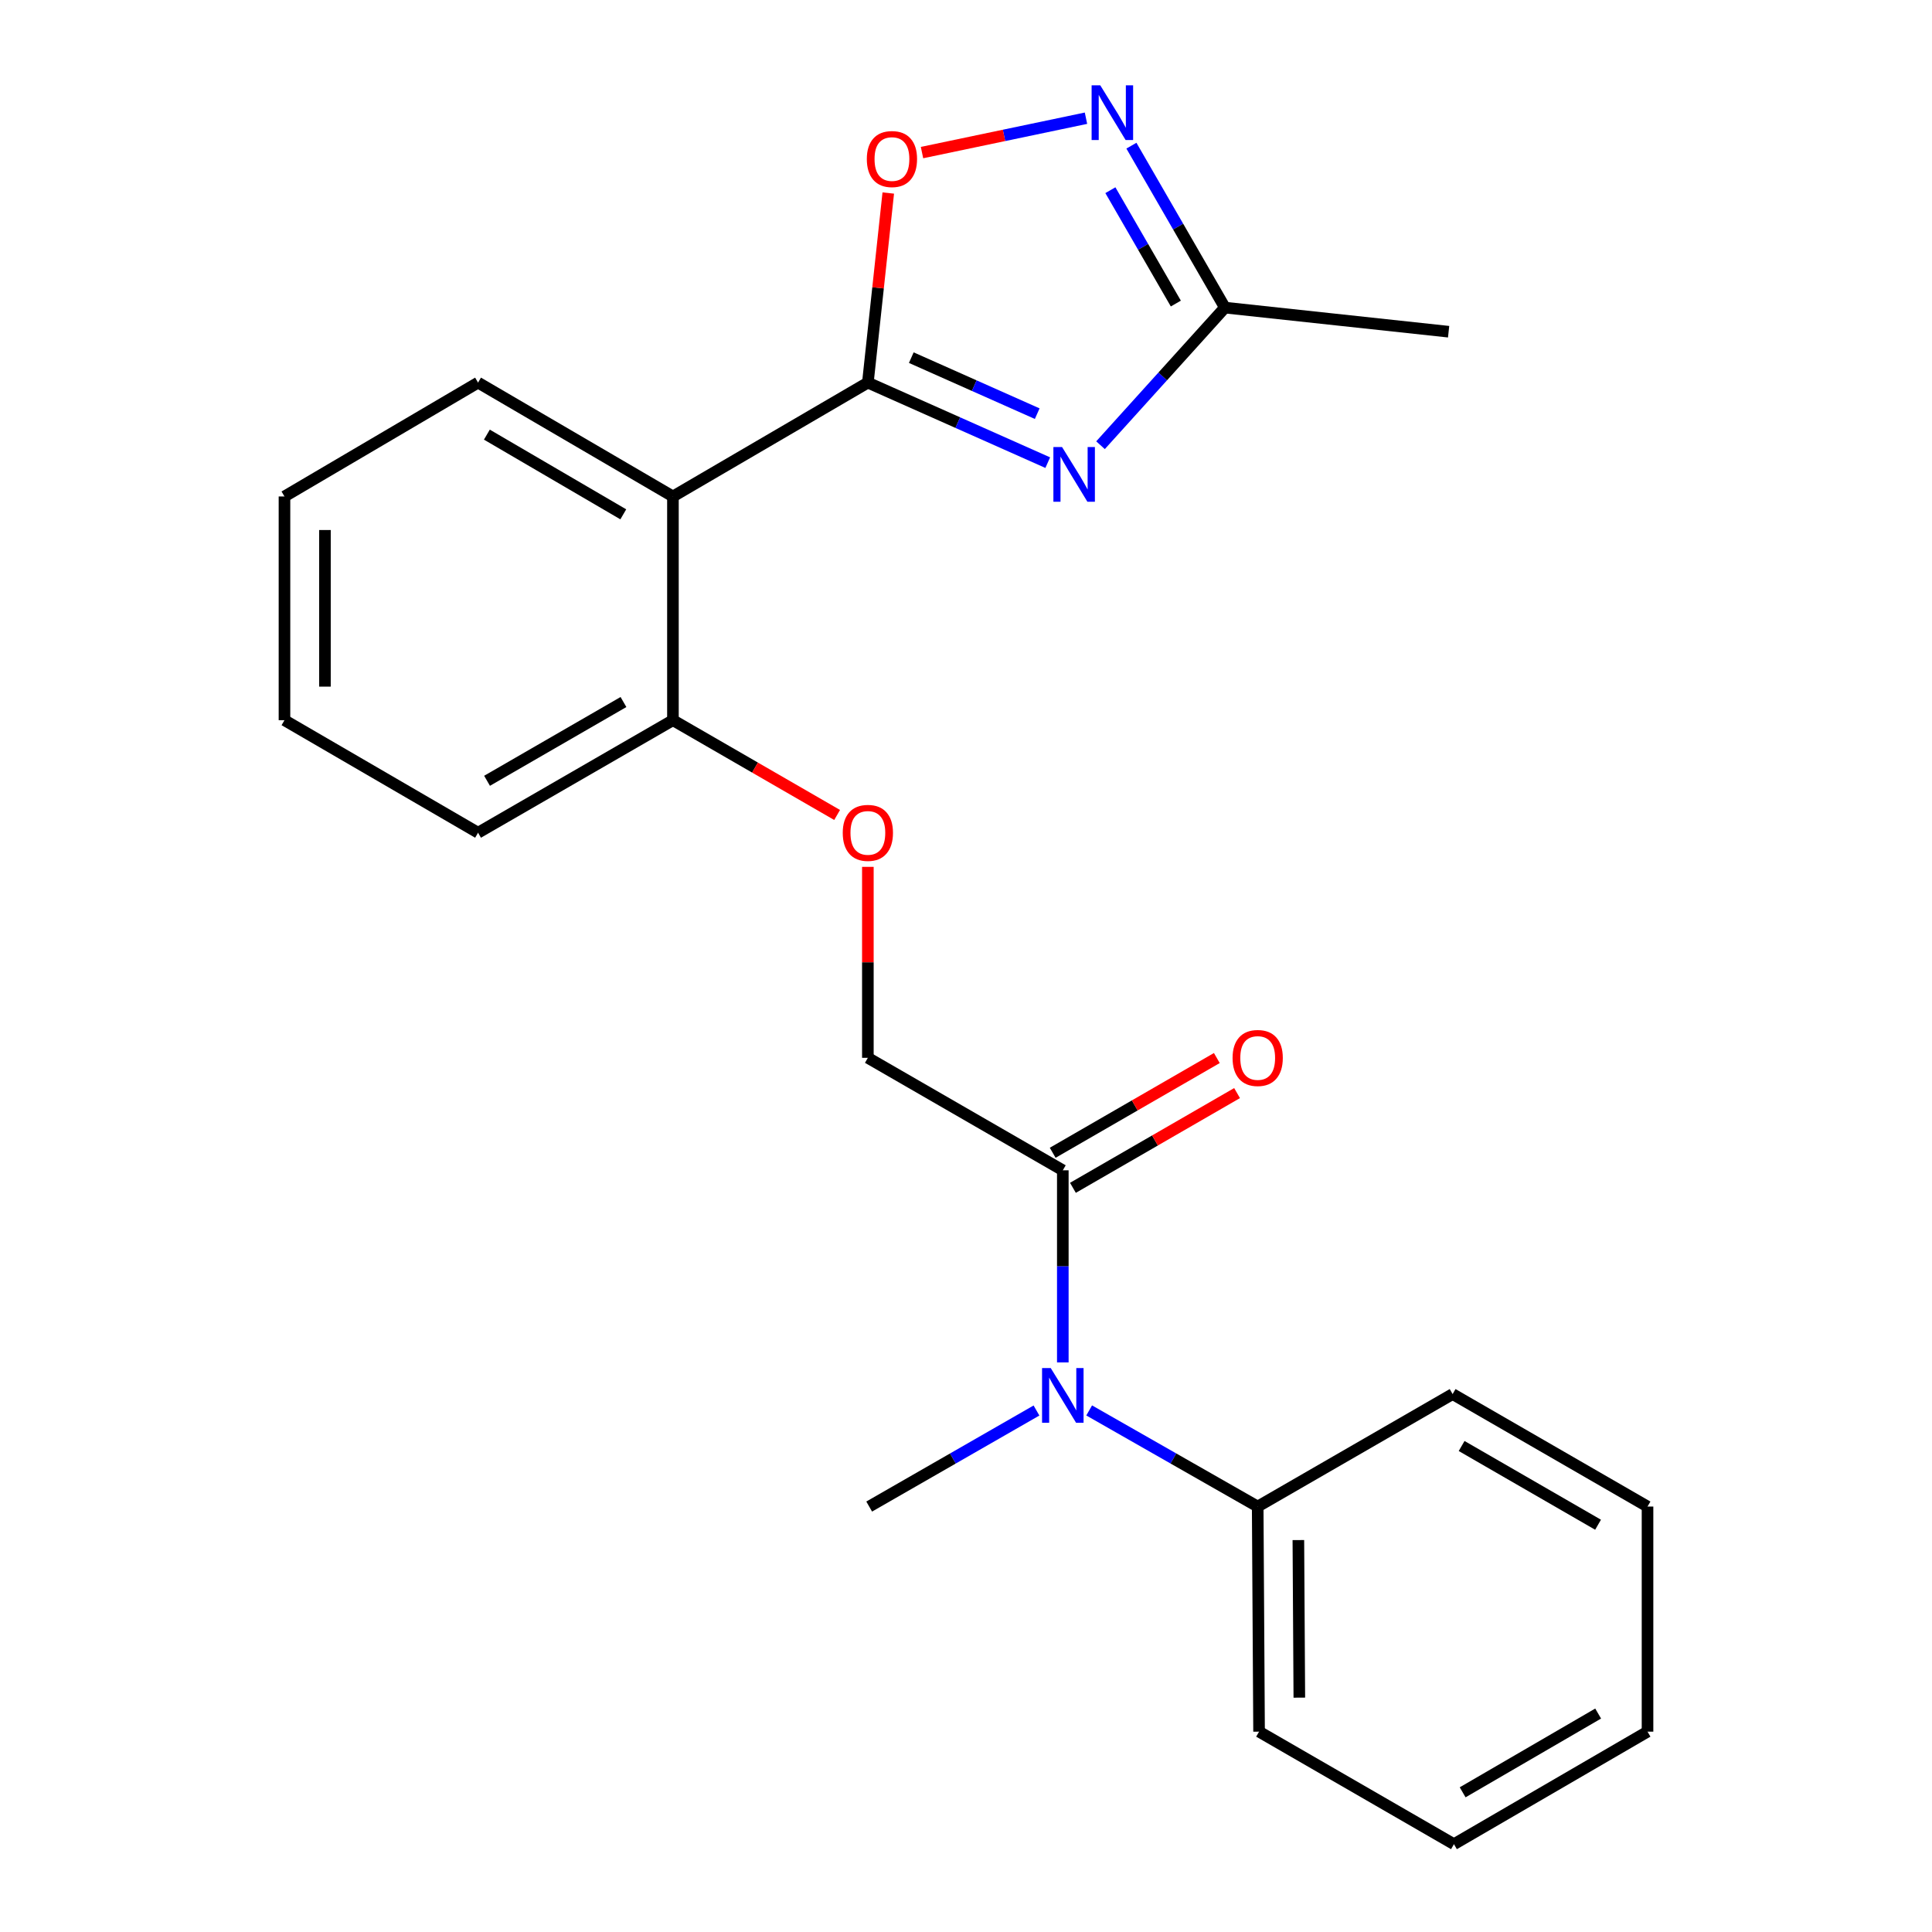 <?xml version='1.0' encoding='iso-8859-1'?>
<svg version='1.1' baseProfile='full'
              xmlns='http://www.w3.org/2000/svg'
                      xmlns:rdkit='http://www.rdkit.org/xml'
                      xmlns:xlink='http://www.w3.org/1999/xlink'
                  xml:space='preserve'
width='1000px' height='1000px' viewBox='0 0 1000 1000'>
<!-- END OF HEADER -->
<rect style='opacity:1.0;fill:#FFFFFF;stroke:none' width='1000' height='1000' x='0' y='0'> </rect>
<path class='bond-0' d='M 449.204,198.04 L 495.758,218.752' style='fill:none;fill-rule:evenodd;stroke:#000000;stroke-width:6px;stroke-linecap:butt;stroke-linejoin:miter;stroke-opacity:1' />
<path class='bond-0' d='M 495.758,218.752 L 542.313,239.465' style='fill:none;fill-rule:evenodd;stroke:#0000FF;stroke-width:6px;stroke-linecap:butt;stroke-linejoin:miter;stroke-opacity:1' />
<path class='bond-0' d='M 471.685,185.115 L 504.273,199.614' style='fill:none;fill-rule:evenodd;stroke:#000000;stroke-width:6px;stroke-linecap:butt;stroke-linejoin:miter;stroke-opacity:1' />
<path class='bond-0' d='M 504.273,199.614 L 536.861,214.113' style='fill:none;fill-rule:evenodd;stroke:#0000FF;stroke-width:6px;stroke-linecap:butt;stroke-linejoin:miter;stroke-opacity:1' />
<path class='bond-1' d='M 449.204,198.04 L 348.31,256.97' style='fill:none;fill-rule:evenodd;stroke:#000000;stroke-width:6px;stroke-linecap:butt;stroke-linejoin:miter;stroke-opacity:1' />
<path class='bond-3' d='M 449.204,198.04 L 454.485,148.975' style='fill:none;fill-rule:evenodd;stroke:#000000;stroke-width:6px;stroke-linecap:butt;stroke-linejoin:miter;stroke-opacity:1' />
<path class='bond-3' d='M 454.485,148.975 L 459.765,99.911' style='fill:none;fill-rule:evenodd;stroke:#FF0000;stroke-width:6px;stroke-linecap:butt;stroke-linejoin:miter;stroke-opacity:1' />
<path class='bond-4' d='M 569.624,230.444 L 601.818,194.831' style='fill:none;fill-rule:evenodd;stroke:#0000FF;stroke-width:6px;stroke-linecap:butt;stroke-linejoin:miter;stroke-opacity:1' />
<path class='bond-4' d='M 601.818,194.831 L 634.013,159.219' style='fill:none;fill-rule:evenodd;stroke:#000000;stroke-width:6px;stroke-linecap:butt;stroke-linejoin:miter;stroke-opacity:1' />
<path class='bond-7' d='M 348.31,256.97 L 348.31,372.771' style='fill:none;fill-rule:evenodd;stroke:#000000;stroke-width:6px;stroke-linecap:butt;stroke-linejoin:miter;stroke-opacity:1' />
<path class='bond-12' d='M 348.31,256.97 L 247.44,198.04' style='fill:none;fill-rule:evenodd;stroke:#000000;stroke-width:6px;stroke-linecap:butt;stroke-linejoin:miter;stroke-opacity:1' />
<path class='bond-12' d='M 322.613,266.217 L 252.004,224.966' style='fill:none;fill-rule:evenodd;stroke:#000000;stroke-width:6px;stroke-linecap:butt;stroke-linejoin:miter;stroke-opacity:1' />
<path class='bond-2' d='M 562.103,61.187 L 519.668,70.082' style='fill:none;fill-rule:evenodd;stroke:#0000FF;stroke-width:6px;stroke-linecap:butt;stroke-linejoin:miter;stroke-opacity:1' />
<path class='bond-2' d='M 519.668,70.082 L 477.233,78.976' style='fill:none;fill-rule:evenodd;stroke:#FF0000;stroke-width:6px;stroke-linecap:butt;stroke-linejoin:miter;stroke-opacity:1' />
<path class='bond-23' d='M 585.615,75.397 L 609.814,117.308' style='fill:none;fill-rule:evenodd;stroke:#0000FF;stroke-width:6px;stroke-linecap:butt;stroke-linejoin:miter;stroke-opacity:1' />
<path class='bond-23' d='M 609.814,117.308 L 634.013,159.219' style='fill:none;fill-rule:evenodd;stroke:#000000;stroke-width:6px;stroke-linecap:butt;stroke-linejoin:miter;stroke-opacity:1' />
<path class='bond-23' d='M 574.735,98.445 L 591.674,127.782' style='fill:none;fill-rule:evenodd;stroke:#0000FF;stroke-width:6px;stroke-linecap:butt;stroke-linejoin:miter;stroke-opacity:1' />
<path class='bond-23' d='M 591.674,127.782 L 608.613,157.119' style='fill:none;fill-rule:evenodd;stroke:#000000;stroke-width:6px;stroke-linecap:butt;stroke-linejoin:miter;stroke-opacity:1' />
<path class='bond-14' d='M 634.013,159.219 L 749.802,171.693' style='fill:none;fill-rule:evenodd;stroke:#000000;stroke-width:6px;stroke-linecap:butt;stroke-linejoin:miter;stroke-opacity:1' />
<path class='bond-5' d='M 550.109,605.746 L 449.204,547.526' style='fill:none;fill-rule:evenodd;stroke:#000000;stroke-width:6px;stroke-linecap:butt;stroke-linejoin:miter;stroke-opacity:1' />
<path class='bond-6' d='M 550.109,605.746 L 550.109,655.465' style='fill:none;fill-rule:evenodd;stroke:#000000;stroke-width:6px;stroke-linecap:butt;stroke-linejoin:miter;stroke-opacity:1' />
<path class='bond-6' d='M 550.109,655.465 L 550.109,705.184' style='fill:none;fill-rule:evenodd;stroke:#0000FF;stroke-width:6px;stroke-linecap:butt;stroke-linejoin:miter;stroke-opacity:1' />
<path class='bond-10' d='M 555.345,614.817 L 597.824,590.299' style='fill:none;fill-rule:evenodd;stroke:#000000;stroke-width:6px;stroke-linecap:butt;stroke-linejoin:miter;stroke-opacity:1' />
<path class='bond-10' d='M 597.824,590.299 L 640.304,565.781' style='fill:none;fill-rule:evenodd;stroke:#FF0000;stroke-width:6px;stroke-linecap:butt;stroke-linejoin:miter;stroke-opacity:1' />
<path class='bond-10' d='M 544.874,596.675 L 587.353,572.157' style='fill:none;fill-rule:evenodd;stroke:#000000;stroke-width:6px;stroke-linecap:butt;stroke-linejoin:miter;stroke-opacity:1' />
<path class='bond-10' d='M 587.353,572.157 L 629.833,547.639' style='fill:none;fill-rule:evenodd;stroke:#FF0000;stroke-width:6px;stroke-linecap:butt;stroke-linejoin:miter;stroke-opacity:1' />
<path class='bond-11' d='M 563.753,730.039 L 607.366,754.915' style='fill:none;fill-rule:evenodd;stroke:#0000FF;stroke-width:6px;stroke-linecap:butt;stroke-linejoin:miter;stroke-opacity:1' />
<path class='bond-11' d='M 607.366,754.915 L 650.98,779.791' style='fill:none;fill-rule:evenodd;stroke:#000000;stroke-width:6px;stroke-linecap:butt;stroke-linejoin:miter;stroke-opacity:1' />
<path class='bond-13' d='M 536.48,730.081 L 493.186,754.936' style='fill:none;fill-rule:evenodd;stroke:#0000FF;stroke-width:6px;stroke-linecap:butt;stroke-linejoin:miter;stroke-opacity:1' />
<path class='bond-13' d='M 493.186,754.936 L 449.891,779.791' style='fill:none;fill-rule:evenodd;stroke:#000000;stroke-width:6px;stroke-linecap:butt;stroke-linejoin:miter;stroke-opacity:1' />
<path class='bond-8' d='M 348.31,372.771 L 390.801,397.3' style='fill:none;fill-rule:evenodd;stroke:#000000;stroke-width:6px;stroke-linecap:butt;stroke-linejoin:miter;stroke-opacity:1' />
<path class='bond-8' d='M 390.801,397.3 L 433.292,421.829' style='fill:none;fill-rule:evenodd;stroke:#FF0000;stroke-width:6px;stroke-linecap:butt;stroke-linejoin:miter;stroke-opacity:1' />
<path class='bond-15' d='M 348.31,372.771 L 247.44,431.015' style='fill:none;fill-rule:evenodd;stroke:#000000;stroke-width:6px;stroke-linecap:butt;stroke-linejoin:miter;stroke-opacity:1' />
<path class='bond-15' d='M 322.705,363.368 L 252.096,404.138' style='fill:none;fill-rule:evenodd;stroke:#000000;stroke-width:6px;stroke-linecap:butt;stroke-linejoin:miter;stroke-opacity:1' />
<path class='bond-9' d='M 449.204,448.688 L 449.204,498.107' style='fill:none;fill-rule:evenodd;stroke:#FF0000;stroke-width:6px;stroke-linecap:butt;stroke-linejoin:miter;stroke-opacity:1' />
<path class='bond-9' d='M 449.204,498.107 L 449.204,547.526' style='fill:none;fill-rule:evenodd;stroke:#000000;stroke-width:6px;stroke-linecap:butt;stroke-linejoin:miter;stroke-opacity:1' />
<path class='bond-16' d='M 650.98,779.791 L 651.69,896.302' style='fill:none;fill-rule:evenodd;stroke:#000000;stroke-width:6px;stroke-linecap:butt;stroke-linejoin:miter;stroke-opacity:1' />
<path class='bond-16' d='M 672.033,797.14 L 672.53,878.697' style='fill:none;fill-rule:evenodd;stroke:#000000;stroke-width:6px;stroke-linecap:butt;stroke-linejoin:miter;stroke-opacity:1' />
<path class='bond-17' d='M 650.98,779.791 L 751.874,721.57' style='fill:none;fill-rule:evenodd;stroke:#000000;stroke-width:6px;stroke-linecap:butt;stroke-linejoin:miter;stroke-opacity:1' />
<path class='bond-18' d='M 247.44,198.04 L 147.244,256.97' style='fill:none;fill-rule:evenodd;stroke:#000000;stroke-width:6px;stroke-linecap:butt;stroke-linejoin:miter;stroke-opacity:1' />
<path class='bond-24' d='M 247.44,431.015 L 147.244,372.771' style='fill:none;fill-rule:evenodd;stroke:#000000;stroke-width:6px;stroke-linecap:butt;stroke-linejoin:miter;stroke-opacity:1' />
<path class='bond-21' d='M 651.69,896.302 L 752.56,954.545' style='fill:none;fill-rule:evenodd;stroke:#000000;stroke-width:6px;stroke-linecap:butt;stroke-linejoin:miter;stroke-opacity:1' />
<path class='bond-20' d='M 751.874,721.57 L 852.756,779.791' style='fill:none;fill-rule:evenodd;stroke:#000000;stroke-width:6px;stroke-linecap:butt;stroke-linejoin:miter;stroke-opacity:1' />
<path class='bond-20' d='M 756.536,748.446 L 827.153,789.2' style='fill:none;fill-rule:evenodd;stroke:#000000;stroke-width:6px;stroke-linecap:butt;stroke-linejoin:miter;stroke-opacity:1' />
<path class='bond-19' d='M 147.244,256.97 L 147.244,372.771' style='fill:none;fill-rule:evenodd;stroke:#000000;stroke-width:6px;stroke-linecap:butt;stroke-linejoin:miter;stroke-opacity:1' />
<path class='bond-19' d='M 168.191,274.34 L 168.191,355.401' style='fill:none;fill-rule:evenodd;stroke:#000000;stroke-width:6px;stroke-linecap:butt;stroke-linejoin:miter;stroke-opacity:1' />
<path class='bond-22' d='M 852.756,779.791 L 852.756,896.302' style='fill:none;fill-rule:evenodd;stroke:#000000;stroke-width:6px;stroke-linecap:butt;stroke-linejoin:miter;stroke-opacity:1' />
<path class='bond-25' d='M 752.56,954.545 L 852.756,896.302' style='fill:none;fill-rule:evenodd;stroke:#000000;stroke-width:6px;stroke-linecap:butt;stroke-linejoin:miter;stroke-opacity:1' />
<path class='bond-25' d='M 757.063,927.699 L 827.2,886.929' style='fill:none;fill-rule:evenodd;stroke:#000000;stroke-width:6px;stroke-linecap:butt;stroke-linejoin:miter;stroke-opacity:1' />
<path  class='atom-1' d='M 549.715 231.383
L 558.995 246.383
Q 559.915 247.863, 561.395 250.543
Q 562.875 253.223, 562.955 253.383
L 562.955 231.383
L 566.715 231.383
L 566.715 259.703
L 562.835 259.703
L 552.875 243.303
Q 551.715 241.383, 550.475 239.183
Q 549.275 236.983, 548.915 236.303
L 548.915 259.703
L 545.235 259.703
L 545.235 231.383
L 549.715 231.383
' fill='#0000FF'/>
<path  class='atom-3' d='M 569.498 44.165
L 578.778 59.165
Q 579.698 60.645, 581.178 63.325
Q 582.658 66.005, 582.738 66.165
L 582.738 44.165
L 586.498 44.165
L 586.498 72.485
L 582.618 72.485
L 572.658 56.085
Q 571.498 54.165, 570.258 51.965
Q 569.058 49.765, 568.698 49.085
L 568.698 72.485
L 565.018 72.485
L 565.018 44.165
L 569.498 44.165
' fill='#0000FF'/>
<path  class='atom-4' d='M 448.667 82.319
Q 448.667 75.519, 452.027 71.719
Q 455.387 67.919, 461.667 67.919
Q 467.947 67.919, 471.307 71.719
Q 474.667 75.519, 474.667 82.319
Q 474.667 89.199, 471.267 93.119
Q 467.867 96.999, 461.667 96.999
Q 455.427 96.999, 452.027 93.119
Q 448.667 89.239, 448.667 82.319
M 461.667 93.799
Q 465.987 93.799, 468.307 90.919
Q 470.667 87.999, 470.667 82.319
Q 470.667 76.759, 468.307 73.959
Q 465.987 71.119, 461.667 71.119
Q 457.347 71.119, 454.987 73.919
Q 452.667 76.719, 452.667 82.319
Q 452.667 88.039, 454.987 90.919
Q 457.347 93.799, 461.667 93.799
' fill='#FF0000'/>
<path  class='atom-7' d='M 543.849 708.097
L 553.129 723.097
Q 554.049 724.577, 555.529 727.257
Q 557.009 729.937, 557.089 730.097
L 557.089 708.097
L 560.849 708.097
L 560.849 736.417
L 556.969 736.417
L 547.009 720.017
Q 545.849 718.097, 544.609 715.897
Q 543.409 713.697, 543.049 713.017
L 543.049 736.417
L 539.369 736.417
L 539.369 708.097
L 543.849 708.097
' fill='#0000FF'/>
<path  class='atom-9' d='M 436.204 431.095
Q 436.204 424.295, 439.564 420.495
Q 442.924 416.695, 449.204 416.695
Q 455.484 416.695, 458.844 420.495
Q 462.204 424.295, 462.204 431.095
Q 462.204 437.975, 458.804 441.895
Q 455.404 445.775, 449.204 445.775
Q 442.964 445.775, 439.564 441.895
Q 436.204 438.015, 436.204 431.095
M 449.204 442.575
Q 453.524 442.575, 455.844 439.695
Q 458.204 436.775, 458.204 431.095
Q 458.204 425.535, 455.844 422.735
Q 453.524 419.895, 449.204 419.895
Q 444.884 419.895, 442.524 422.695
Q 440.204 425.495, 440.204 431.095
Q 440.204 436.815, 442.524 439.695
Q 444.884 442.575, 449.204 442.575
' fill='#FF0000'/>
<path  class='atom-11' d='M 637.98 547.606
Q 637.98 540.806, 641.34 537.006
Q 644.7 533.206, 650.98 533.206
Q 657.26 533.206, 660.62 537.006
Q 663.98 540.806, 663.98 547.606
Q 663.98 554.486, 660.58 558.406
Q 657.18 562.286, 650.98 562.286
Q 644.74 562.286, 641.34 558.406
Q 637.98 554.526, 637.98 547.606
M 650.98 559.086
Q 655.3 559.086, 657.62 556.206
Q 659.98 553.286, 659.98 547.606
Q 659.98 542.046, 657.62 539.246
Q 655.3 536.406, 650.98 536.406
Q 646.66 536.406, 644.3 539.206
Q 641.98 542.006, 641.98 547.606
Q 641.98 553.326, 644.3 556.206
Q 646.66 559.086, 650.98 559.086
' fill='#FF0000'/>
</svg>
